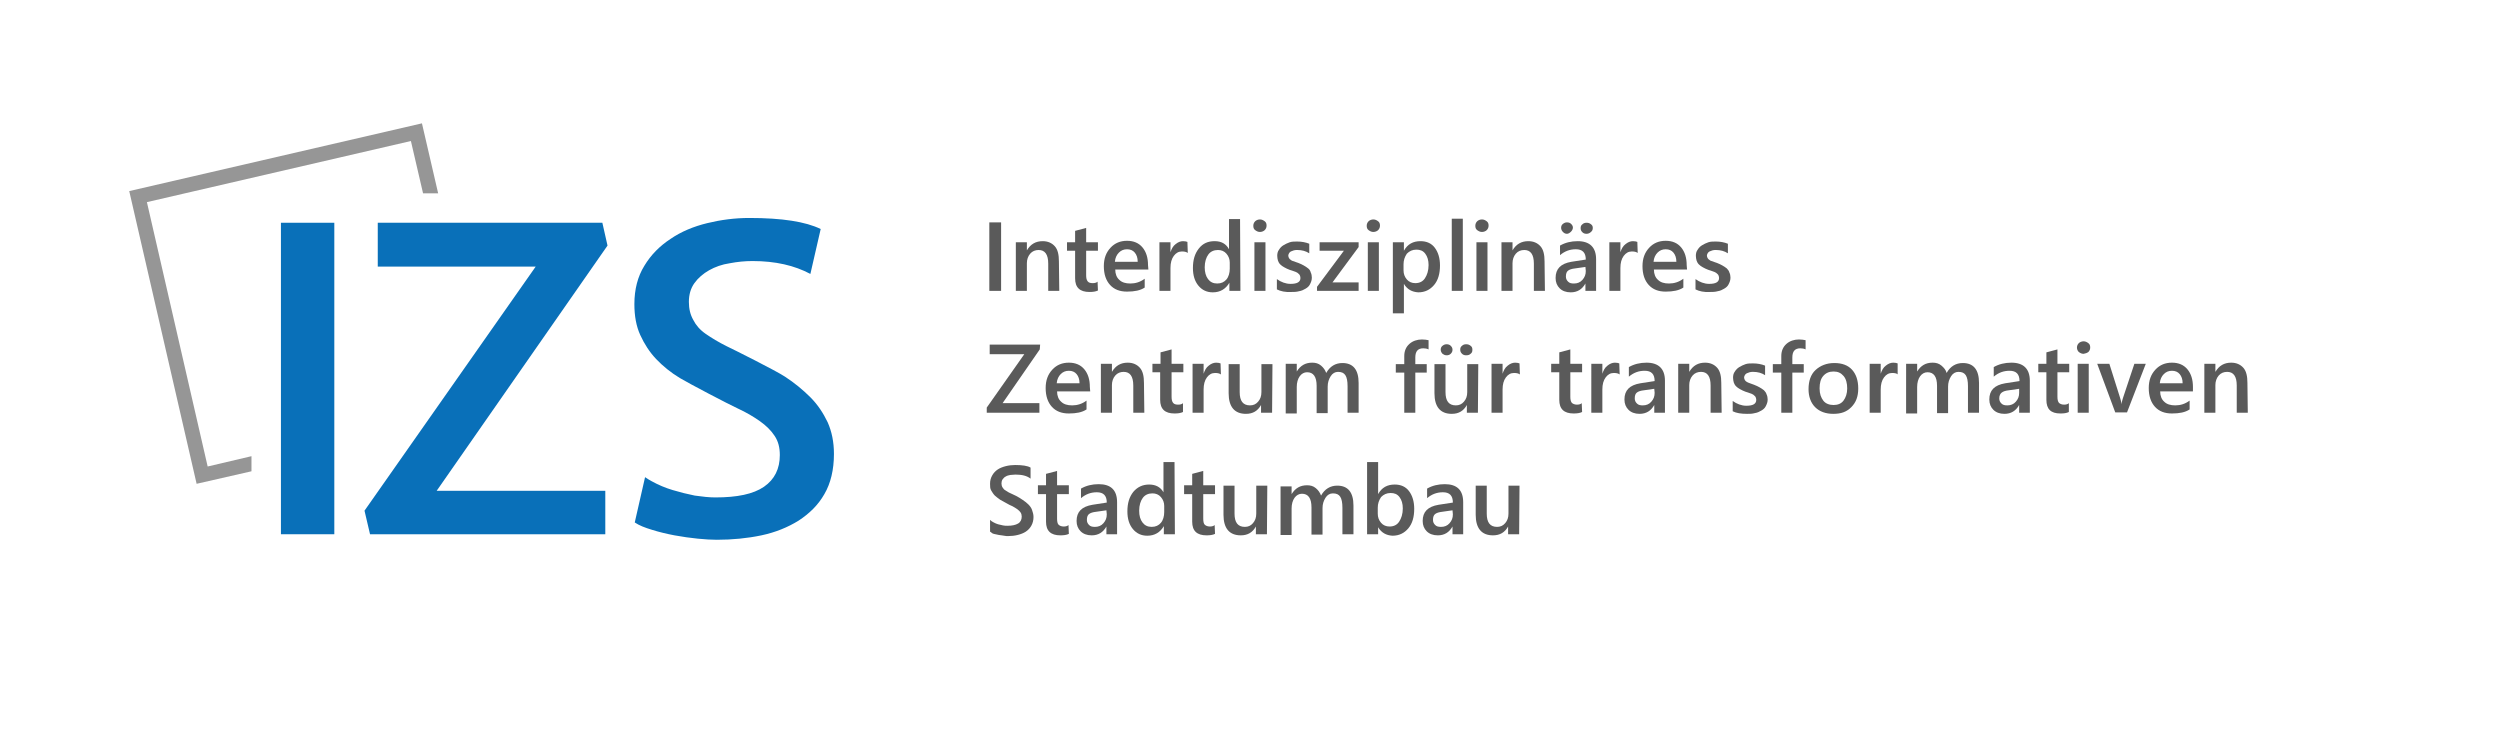 <?xml version="1.0" encoding="utf-8"?>
<!-- Generator: Adobe Illustrator 26.3.1, SVG Export Plug-In . SVG Version: 6.00 Build 0)  -->
<svg version="1.1" id="Ebene_2_00000034066824008127057100000008804535998892365998_"
	 xmlns="http://www.w3.org/2000/svg" xmlns:xlink="http://www.w3.org/1999/xlink" x="0px" y="0px" viewBox="0 0 679 200"
	 style="enable-background:new 0 0 679 200;" xml:space="preserve">
<style type="text/css">
	.st0{fill:#FFFFFF;}
	.st1{fill:#0970B9;}
	.st2{fill:#5A5A5A;}
	.st3{fill:#969696;}
</style>
<g id="Ebene_2-2">
	<g id="Hintergrund_weiß">
		<rect class="st0" width="679" height="200"/>
	</g>
	<g id="LOGO_IZS">
		<g>
			<path class="st1" d="M90.8,145.1H76.3v-29V60.5h14.5v27.6V145.1L90.8,145.1z"/>
			<polygon class="st1" points="165,66.7 163.6,60.5 102.6,60.5 102.6,72.4 145.5,72.4 99,138.7 99,138.7 100.5,145.1 164.4,145.1 
				164.4,133.3 118.6,133.3 165,66.7 			"/>
			<path class="st1" d="M224.8,114.7c-1.2-2.5-2.7-4.8-4.7-6.8s-4.3-3.9-6.9-5.6c-2.6-1.7-13.8-7.3-15.9-8.3c-2.2-1.1-4-2.2-5.6-3.3
				s-2.7-2.4-3.4-3.8c-0.8-1.4-1.2-3-1.2-4.9c0-2,0.5-3.7,1.5-5.1s2.4-2.6,4-3.5c1.6-0.9,3.5-1.6,5.6-1.9c2.1-0.4,4.1-0.6,6.2-0.6
				c6.2,0,11.4,1.2,15.7,3.5l2.8-12.2c-4.1-2-10.5-3-19.4-3c-3.9,0-7.7,0.5-11.4,1.4c-3.7,0.9-7.1,2.3-10,4.3
				c-2.9,1.9-5.3,4.3-7.1,7.3c-1.8,2.9-2.7,6.4-2.7,10.4c0,3.2,0.5,6,1.6,8.4s2.5,4.6,4.3,6.5c1.8,1.9,4,3.7,6.5,5.2
				s13.2,7.1,15.6,8.2s4.4,2.3,6.1,3.5s3.1,2.6,4,4c1,1.5,1.4,3.2,1.4,5.2c0,3.7-1.4,6.6-4.3,8.6s-7.3,2.9-13.2,2.9
				c-1.7,0-3.5-0.2-5.6-0.5c-2-0.4-4-0.9-6-1.5c-2-0.6-3.9-1.4-5.7-2.4c-0.6-0.3-1.2-0.7-1.8-1.1l-2.8,12.3v0c1.2,0.8,2.7,1.4,4.7,2
				c1.9,0.6,4,1.1,6.1,1.5c2.2,0.4,4.3,0.7,6.3,0.9s3.8,0.3,5.2,0.3c4.2,0,8.3-0.4,12.1-1.2c3.8-0.8,7.2-2.2,10.1-4
				c2.9-1.9,5.3-4.2,7-7.2c1.7-2.9,2.6-6.6,2.6-10.9C226.5,120,225.9,117.2,224.8,114.7L224.8,114.7L224.8,114.7z"/>
			<g>
				<path class="st2" d="M271.9,79h-3.2v-9.3v-9.3h3.2v6.2V79z"/>
				<path class="st2" d="M287.7,79h-3v-7.4c0-2.5-0.9-3.7-2.6-3.7c-0.9,0-1.7,0.3-2.3,1c-0.6,0.7-0.9,1.6-0.9,2.6V79h-3V65.8h3V68h0
					c1-1.7,2.4-2.5,4.3-2.5c1.4,0,2.5,0.5,3.3,1.4s1.1,2.3,1.1,4.1L287.7,79L287.7,79L287.7,79z"/>
				<path class="st2" d="M298.2,78.9c-0.6,0.3-1.4,0.4-2.3,0.4c-2.6,0-3.9-1.2-3.9-3.7v-7.5h-2.2v-2.3h2.2v-3.1l3-0.8v3.9h3.2v2.3
					H295v6.6c0,0.8,0.1,1.3,0.4,1.7s0.8,0.5,1.4,0.5c0.5,0,1-0.1,1.3-0.4L298.2,78.9L298.2,78.9L298.2,78.9z"/>
				<path class="st2" d="M311.9,73.2h-9c0,1.2,0.4,2.2,1.1,2.8c0.7,0.7,1.7,1,3,1c1.4,0,2.7-0.4,3.9-1.3v2.4
					c-1.2,0.8-2.8,1.1-4.8,1.1s-3.5-0.6-4.6-1.8c-1.1-1.2-1.7-2.9-1.7-5.1c0-2.1,0.6-3.7,1.8-5c1.2-1.3,2.7-1.9,4.5-1.9
					s3.2,0.6,4.2,1.8s1.5,2.8,1.5,4.8L311.9,73.2L311.9,73.2L311.9,73.2z M309,71.1c0-1.1-0.3-1.9-0.8-2.5s-1.2-0.9-2.1-0.9
					s-1.6,0.3-2.2,0.9s-1,1.4-1.1,2.5L309,71.1L309,71.1z"/>
				<path class="st2" d="M322.6,68.7c-0.4-0.3-0.9-0.4-1.6-0.4c-0.9,0-1.6,0.4-2.2,1.2s-0.9,1.9-0.9,3.3V79h-3V65.8h3v2.7h0
					c0.3-0.9,0.7-1.7,1.4-2.2c0.6-0.5,1.3-0.8,2-0.8c0.5,0,1,0.1,1.2,0.2L322.6,68.7L322.6,68.7L322.6,68.7z"/>
				<path class="st2" d="M336.9,79h-3v-2.2h0c-1,1.7-2.5,2.6-4.5,2.6c-1.6,0-2.9-0.6-3.9-1.8s-1.5-2.8-1.5-4.8
					c0-2.2,0.5-3.9,1.6-5.3s2.5-2,4.3-2s3.1,0.7,3.9,2.2h0v-8.2h3L336.9,79L336.9,79L336.9,79z M334,73v-1.7c0-0.9-0.3-1.7-0.9-2.4
					c-0.6-0.7-1.4-1-2.3-1c-1.1,0-2,0.4-2.6,1.2s-1,2-1,3.5c0,1.3,0.3,2.4,0.9,3.2s1.4,1.2,2.5,1.2s1.9-0.4,2.5-1.1S334,74.1,334,73
					L334,73z"/>
				<path class="st2" d="M342.2,63c-0.5,0-0.9-0.2-1.3-0.5s-0.5-0.7-0.5-1.2s0.2-0.9,0.5-1.2s0.8-0.5,1.3-0.5s0.9,0.2,1.3,0.5
					s0.5,0.7,0.5,1.2s-0.2,0.9-0.5,1.2S342.7,63,342.2,63L342.2,63z M343.7,79h-3v-6.5v-6.7h3v4V79z"/>
				<path class="st2" d="M346.8,78.6v-2.8c1.1,0.8,2.4,1.3,3.7,1.3c1.8,0,2.7-0.5,2.7-1.6c0-0.3-0.1-0.6-0.2-0.8s-0.4-0.4-0.6-0.6
					c-0.3-0.2-0.6-0.3-0.9-0.4s-0.8-0.3-1.2-0.4c-0.5-0.2-1-0.4-1.5-0.7c-0.4-0.2-0.8-0.5-1.1-0.8s-0.5-0.7-0.6-1
					c-0.1-0.4-0.2-0.8-0.2-1.3c0-0.6,0.1-1.2,0.5-1.7c0.3-0.5,0.7-0.9,1.2-1.2c0.5-0.3,1.1-0.6,1.7-0.8c0.6-0.2,1.3-0.2,2-0.2
					c1.2,0,2.3,0.2,3.3,0.6v2.6c-0.9-0.6-2-0.9-3.2-0.9c-0.4,0-0.7,0-1,0.1c-0.3,0.1-0.6,0.2-0.8,0.3c-0.2,0.1-0.4,0.3-0.5,0.5
					s-0.2,0.4-0.2,0.6c0,0.3,0.1,0.5,0.2,0.7s0.3,0.4,0.5,0.5c0.2,0.2,0.5,0.3,0.9,0.4c0.3,0.1,0.7,0.3,1.1,0.4
					c0.6,0.2,1.1,0.5,1.5,0.7s0.8,0.5,1.2,0.8s0.6,0.7,0.7,1.1c0.2,0.4,0.3,0.9,0.3,1.4c0,0.7-0.2,1.2-0.5,1.8s-0.7,0.9-1.2,1.2
					c-0.5,0.3-1.1,0.6-1.8,0.7c-0.7,0.2-1.4,0.2-2.1,0.2C349.1,79.4,347.8,79.1,346.8,78.6L346.8,78.6L346.8,78.6z"/>
				<path class="st2" d="M369,67.1l-7.1,9.6h7.1V79h-11.3v-1.1l7.3-9.8h-6.6v-2.3H369L369,67.1L369,67.1L369,67.1z"/>
				<path class="st2" d="M373,63c-0.5,0-0.9-0.2-1.3-0.5s-0.5-0.7-0.5-1.2s0.2-0.9,0.5-1.2s0.8-0.5,1.3-0.5s0.9,0.2,1.3,0.5
					s0.5,0.7,0.5,1.2s-0.2,0.9-0.5,1.2S373.5,63,373,63L373,63z M374.5,79h-3v-6.5v-6.7h3v4.7V79z"/>
				<path class="st2" d="M381.3,77.1L381.3,77.1l0,8h-3V65.8h3v2.3h0c1-1.8,2.5-2.6,4.5-2.6c1.7,0,3,0.6,3.9,1.8s1.4,2.8,1.4,4.8
					c0,2.2-0.5,4-1.6,5.3c-1.1,1.3-2.5,2-4.3,2C383.5,79.3,382.2,78.6,381.3,77.1L381.3,77.1L381.3,77.1z M381.2,71.8v1.6
					c0,1,0.3,1.8,0.9,2.5s1.4,1,2.3,1c1.1,0,2-0.4,2.6-1.3c0.6-0.9,1-2.1,1-3.6c0-1.3-0.3-2.3-0.9-3.1s-1.4-1.1-2.4-1.1
					c-1.1,0-1.9,0.4-2.6,1.1C381.5,69.8,381.2,70.7,381.2,71.8L381.2,71.8z"/>
				<path class="st2" d="M397.3,79h-3v-8.5V59.4h3v7.7V79z"/>
				<path class="st2" d="M402.5,63c-0.5,0-0.9-0.2-1.3-0.5s-0.5-0.7-0.5-1.2s0.2-0.9,0.5-1.2s0.8-0.5,1.3-0.5s0.9,0.2,1.3,0.5
					c0.4,0.3,0.5,0.7,0.5,1.2s-0.2,0.9-0.5,1.2C403.5,62.8,403,63,402.5,63L402.5,63z M404,79h-3v-6.5v-6.7h3v5.3V79z"/>
				<path class="st2" d="M419.6,79h-3v-7.4c0-2.5-0.9-3.7-2.6-3.7c-0.9,0-1.7,0.3-2.3,1c-0.6,0.7-0.9,1.6-0.9,2.6V79h-3V65.8h3V68h0
					c1-1.7,2.4-2.5,4.3-2.5c1.4,0,2.5,0.5,3.3,1.4c0.8,0.9,1.1,2.3,1.1,4.1L419.6,79L419.6,79L419.6,79z"/>
				<path class="st2" d="M433.5,79h-2.9V77h0c-0.9,1.6-2.2,2.4-4,2.4c-1.3,0-2.3-0.4-3-1.1s-1.1-1.6-1.1-2.8c0-2.5,1.4-3.9,4.3-4.4
					l3.9-0.6c0-1.9-0.9-2.8-2.7-2.8c-1.6,0-3,0.5-4.3,1.6v-2.6c1.4-0.8,3-1.2,4.8-1.2c3.3,0,5,1.7,5,4.9L433.5,79L433.5,79L433.5,79
					z M425.6,63.5c-0.5,0-0.8-0.2-1.1-0.5c-0.3-0.3-0.5-0.7-0.5-1.1s0.1-0.8,0.5-1.1s0.7-0.4,1.1-0.4s0.8,0.1,1.1,0.4s0.5,0.6,0.5,1
					s-0.2,0.8-0.5,1.1S426,63.5,425.6,63.5L425.6,63.5z M430.6,72.5l-2.8,0.4c-0.9,0.1-1.5,0.3-1.9,0.6c-0.4,0.3-0.6,0.8-0.6,1.6
					c0,0.6,0.2,1,0.6,1.4s0.9,0.5,1.6,0.5c0.9,0,1.7-0.3,2.3-1s0.9-1.4,0.9-2.4L430.6,72.5L430.6,72.5L430.6,72.5z M430.9,63.5
					c-0.4,0-0.8-0.1-1.1-0.4s-0.5-0.6-0.5-1.1s0.1-0.8,0.5-1.1c0.3-0.3,0.7-0.4,1.1-0.4c0.5,0,0.8,0.1,1.2,0.4s0.5,0.6,0.5,1
					s-0.1,0.8-0.5,1.1C431.8,63.3,431.4,63.5,430.9,63.5L430.9,63.5L430.9,63.5z"/>
				<path class="st2" d="M444.8,68.7c-0.4-0.3-0.9-0.4-1.6-0.4c-0.9,0-1.6,0.4-2.2,1.2s-0.9,1.9-0.9,3.3V79h-3V65.8h3v2.7h0
					c0.3-0.9,0.7-1.7,1.4-2.2c0.6-0.5,1.3-0.8,2-0.8c0.5,0,1,0.1,1.2,0.2L444.8,68.7L444.8,68.7L444.8,68.7z"/>
				<path class="st2" d="M458.2,73.2h-9c0,1.2,0.4,2.2,1.1,2.8c0.7,0.7,1.7,1,3,1c1.4,0,2.7-0.4,3.9-1.3v2.4
					c-1.2,0.8-2.8,1.1-4.8,1.1s-3.5-0.6-4.6-1.8c-1.1-1.2-1.7-2.9-1.7-5.1c0-2.1,0.6-3.7,1.8-5c1.2-1.3,2.7-1.9,4.5-1.9
					s3.2,0.6,4.2,1.8s1.5,2.8,1.5,4.8L458.2,73.2L458.2,73.2L458.2,73.2z M455.3,71.1c0-1.1-0.3-1.9-0.8-2.5s-1.2-0.9-2.1-0.9
					s-1.6,0.3-2.2,0.9s-1,1.4-1.1,2.5L455.3,71.1L455.3,71.1z"/>
				<path class="st2" d="M460.5,78.6v-2.8c1.1,0.8,2.4,1.3,3.7,1.3c1.8,0,2.7-0.5,2.7-1.6c0-0.3-0.1-0.6-0.2-0.8s-0.4-0.4-0.6-0.6
					c-0.3-0.2-0.6-0.3-0.9-0.4s-0.8-0.3-1.2-0.4c-0.5-0.2-1-0.4-1.5-0.7c-0.4-0.2-0.8-0.5-1.1-0.8s-0.5-0.7-0.6-1
					c-0.1-0.4-0.2-0.8-0.2-1.3c0-0.6,0.1-1.2,0.5-1.7c0.3-0.5,0.7-0.9,1.2-1.2c0.5-0.3,1.1-0.6,1.7-0.8c0.6-0.2,1.3-0.2,2-0.2
					c1.2,0,2.3,0.2,3.3,0.6v2.6c-0.9-0.6-2-0.9-3.2-0.9c-0.4,0-0.7,0-1,0.1s-0.6,0.2-0.8,0.3c-0.2,0.1-0.4,0.3-0.5,0.5
					s-0.2,0.4-0.2,0.6c0,0.3,0.1,0.5,0.2,0.7s0.3,0.4,0.5,0.5c0.2,0.2,0.5,0.3,0.9,0.4c0.3,0.1,0.7,0.3,1.1,0.4
					c0.6,0.2,1.1,0.5,1.5,0.7s0.8,0.5,1.2,0.8c0.3,0.3,0.6,0.7,0.7,1.1c0.2,0.4,0.3,0.9,0.3,1.4c0,0.7-0.2,1.2-0.5,1.8
					s-0.7,0.9-1.2,1.2s-1.1,0.6-1.8,0.7c-0.7,0.2-1.4,0.2-2.1,0.2C462.8,79.4,461.5,79.1,460.5,78.6L460.5,78.6L460.5,78.6z"/>
				<path class="st2" d="M282.4,94.9l-10.1,14.6h10v2.6H268v-1.4l10.2-14.5h-9.4v-2.6h13.7L282.4,94.9L282.4,94.9L282.4,94.9z"/>
				<path class="st2" d="M296.1,106.3h-9c0,1.2,0.4,2.2,1.1,2.8c0.7,0.7,1.7,1,3,1c1.4,0,2.7-0.4,3.9-1.3v2.4
					c-1.2,0.8-2.8,1.1-4.8,1.1s-3.5-0.6-4.6-1.8c-1.1-1.2-1.7-2.9-1.7-5.1c0-2.1,0.6-3.7,1.8-5c1.2-1.3,2.7-1.9,4.5-1.9
					s3.2,0.6,4.2,1.8s1.5,2.8,1.5,4.8L296.1,106.3L296.1,106.3L296.1,106.3z M293.2,104.1c0-1.1-0.3-1.9-0.8-2.5s-1.2-0.9-2.1-0.9
					s-1.6,0.3-2.2,0.9s-1,1.4-1.1,2.5L293.2,104.1L293.2,104.1z"/>
				<path class="st2" d="M310.8,112.1h-3v-7.4c0-2.5-0.9-3.7-2.6-3.7c-0.9,0-1.7,0.3-2.3,1c-0.6,0.7-0.9,1.6-0.9,2.6v7.5h-3V98.8h3
					v2.2h0c1-1.7,2.4-2.5,4.3-2.5c1.4,0,2.5,0.5,3.3,1.4s1.1,2.3,1.1,4.1L310.8,112.1L310.8,112.1L310.8,112.1z"/>
				<path class="st2" d="M321.3,111.9c-0.6,0.3-1.4,0.4-2.3,0.4c-2.6,0-3.9-1.2-3.9-3.7v-7.5H313v-2.3h2.2v-3.1l3-0.8v3.9h3.2v2.3
					h-3.2v6.6c0,0.8,0.1,1.3,0.4,1.7s0.8,0.5,1.4,0.5c0.5,0,1-0.1,1.3-0.4L321.3,111.9L321.3,111.9L321.3,111.9z"/>
				<path class="st2" d="M331.6,101.7c-0.4-0.3-0.9-0.4-1.6-0.4c-0.9,0-1.6,0.4-2.2,1.2s-0.9,1.9-0.9,3.3v6.3h-3V98.8h3v2.7h0
					c0.3-0.9,0.7-1.7,1.4-2.2c0.6-0.5,1.3-0.8,2-0.8c0.5,0,1,0.1,1.2,0.2L331.6,101.7L331.6,101.7L331.6,101.7z"/>
				<path class="st2" d="M345.5,112.1h-3V110h0c-0.9,1.6-2.2,2.4-4.1,2.4c-3.1,0-4.7-1.9-4.7-5.6v-7.9h3v7.6c0,2.4,0.9,3.6,2.8,3.6
					c0.9,0,1.6-0.3,2.2-1c0.6-0.7,0.9-1.5,0.9-2.6v-7.6h3L345.5,112.1L345.5,112.1L345.5,112.1z"/>
				<path class="st2" d="M369,112.1h-3v-7.2c0-1.4-0.2-2.4-0.6-3c-0.4-0.6-1-0.9-2-0.9c-0.8,0-1.5,0.4-2,1.2
					c-0.5,0.8-0.8,1.7-0.8,2.8v7.2h-3v-7.4c0-2.5-0.9-3.7-2.6-3.7c-0.8,0-1.5,0.4-2,1.1s-0.8,1.7-0.8,2.9v7.2h-3V98.8h3v2.1h0
					c1-1.6,2.3-2.4,4.2-2.4c0.9,0,1.7,0.2,2.4,0.8s1.1,1.2,1.4,2c1-1.8,2.5-2.7,4.4-2.7c2.9,0,4.4,1.8,4.4,5.4V112.1L369,112.1
					L369,112.1z"/>
				<path class="st2" d="M388,94.9c-0.4-0.2-0.9-0.3-1.4-0.3c-1.5,0-2.2,0.8-2.2,2.5v1.8h3.1v2.3h-3.1v10.9h-3v-10.9h-2.3v-2.3h2.3
					v-2.2c0-1.4,0.5-2.5,1.4-3.3s2.1-1.2,3.4-1.2c0.7,0,1.3,0.1,1.8,0.2L388,94.9L388,94.9L388,94.9z"/>
				<path class="st2" d="M401.4,112.1h-3V110h0c-0.9,1.6-2.2,2.4-4.1,2.4c-3.1,0-4.7-1.9-4.7-5.6v-7.9h3v7.6c0,2.4,0.9,3.6,2.8,3.6
					c0.9,0,1.6-0.3,2.2-1c0.6-0.7,0.9-1.5,0.9-2.6v-7.6h3L401.4,112.1L401.4,112.1L401.4,112.1z M392.9,96.5c-0.5,0-0.8-0.2-1.1-0.4
					c-0.3-0.3-0.5-0.7-0.5-1.1s0.1-0.8,0.5-1.1s0.7-0.4,1.1-0.4s0.8,0.1,1.1,0.4s0.5,0.6,0.5,1.1s-0.2,0.8-0.5,1.1
					S393.3,96.5,392.9,96.5L392.9,96.5z M398.2,96.5c-0.4,0-0.8-0.1-1.1-0.4s-0.5-0.6-0.5-1.1s0.1-0.8,0.5-1.1
					c0.3-0.3,0.7-0.4,1.1-0.4c0.5,0,0.8,0.1,1.2,0.4s0.5,0.6,0.5,1.1s-0.1,0.8-0.5,1.1C399.1,96.4,398.7,96.5,398.2,96.5L398.2,96.5
					L398.2,96.5z"/>
				<path class="st2" d="M412.8,101.7c-0.4-0.3-0.9-0.4-1.6-0.4c-0.9,0-1.6,0.4-2.2,1.2s-0.9,1.9-0.9,3.3v6.3h-3V98.8h3v2.7h0
					c0.3-0.9,0.7-1.7,1.4-2.2c0.6-0.5,1.3-0.8,2-0.8c0.5,0,1,0.1,1.2,0.2L412.8,101.7L412.8,101.7L412.8,101.7z"/>
				<path class="st2" d="M429.7,111.9c-0.6,0.3-1.4,0.4-2.3,0.4c-2.6,0-3.9-1.2-3.9-3.7v-7.5h-2.2v-2.3h2.2v-3.1l3-0.8v3.9h3.2v2.3
					h-3.2v6.6c0,0.8,0.1,1.3,0.4,1.7c0.3,0.3,0.8,0.5,1.4,0.5c0.5,0,1-0.1,1.3-0.4L429.7,111.9L429.7,111.9L429.7,111.9z"/>
				<path class="st2" d="M439.9,101.7c-0.4-0.3-0.9-0.4-1.6-0.4c-0.9,0-1.6,0.4-2.2,1.2s-0.9,1.9-0.9,3.3v6.3h-3V98.8h3v2.7h0
					c0.3-0.9,0.7-1.7,1.4-2.2c0.6-0.5,1.3-0.8,2-0.8c0.5,0,1,0.1,1.2,0.2L439.9,101.7L439.9,101.7L439.9,101.7z"/>
				<path class="st2" d="M452.2,112.1h-2.9V110h0c-0.9,1.6-2.2,2.4-4,2.4c-1.3,0-2.3-0.4-3-1.1s-1.1-1.6-1.1-2.8
					c0-2.5,1.4-3.9,4.3-4.4l3.9-0.6c0-1.9-0.9-2.8-2.7-2.8c-1.6,0-3,0.5-4.3,1.6v-2.6c1.4-0.8,3-1.2,4.8-1.2c3.3,0,5,1.7,5,4.9
					L452.2,112.1L452.2,112.1L452.2,112.1z M449.3,105.6l-2.8,0.4c-0.9,0.1-1.5,0.3-1.9,0.6c-0.4,0.3-0.6,0.8-0.6,1.6
					c0,0.6,0.2,1,0.6,1.4s0.9,0.5,1.6,0.5c0.9,0,1.7-0.3,2.3-1s0.9-1.4,0.9-2.4L449.3,105.6L449.3,105.6L449.3,105.6z"/>
				<path class="st2" d="M467.6,112.1h-3v-7.4c0-2.5-0.9-3.7-2.6-3.7c-0.9,0-1.7,0.3-2.3,1c-0.6,0.7-0.9,1.6-0.9,2.6v7.5h-3V98.8h3
					v2.2h0c1-1.7,2.4-2.5,4.3-2.5c1.4,0,2.5,0.5,3.3,1.4c0.8,0.9,1.1,2.3,1.1,4.1L467.6,112.1L467.6,112.1L467.6,112.1z"/>
				<path class="st2" d="M470.6,111.7v-2.8c1.1,0.8,2.4,1.3,3.7,1.3c1.8,0,2.7-0.5,2.7-1.6c0-0.3-0.1-0.6-0.2-0.8s-0.4-0.4-0.6-0.6
					c-0.3-0.2-0.6-0.3-0.9-0.4s-0.8-0.3-1.2-0.4c-0.5-0.2-1-0.4-1.5-0.7c-0.4-0.2-0.8-0.5-1.1-0.8s-0.5-0.7-0.6-1
					c-0.1-0.4-0.2-0.8-0.2-1.3c0-0.6,0.1-1.2,0.5-1.7c0.3-0.5,0.7-0.9,1.2-1.2c0.5-0.3,1.1-0.6,1.7-0.8c0.6-0.2,1.3-0.2,2-0.2
					c1.2,0,2.3,0.2,3.3,0.6v2.6c-0.9-0.6-2-0.9-3.2-0.9c-0.4,0-0.7,0-1,0.1c-0.3,0.1-0.6,0.2-0.8,0.3c-0.2,0.1-0.4,0.3-0.5,0.5
					s-0.2,0.4-0.2,0.6c0,0.3,0.1,0.5,0.2,0.7c0.1,0.2,0.3,0.4,0.5,0.5s0.5,0.3,0.9,0.4s0.7,0.3,1.1,0.4c0.6,0.2,1.1,0.5,1.5,0.7
					s0.8,0.5,1.2,0.8c0.3,0.3,0.6,0.7,0.7,1.1c0.2,0.4,0.3,0.9,0.3,1.4c0,0.7-0.2,1.2-0.5,1.8s-0.7,0.9-1.2,1.2s-1.1,0.6-1.8,0.7
					c-0.7,0.2-1.4,0.2-2.1,0.2C472.9,112.4,471.6,112.2,470.6,111.7L470.6,111.7L470.6,111.7z"/>
				<path class="st2" d="M490.4,94.9c-0.4-0.2-0.9-0.3-1.4-0.3c-1.5,0-2.2,0.8-2.2,2.5v1.8h3.1v2.3h-3.1v10.9h-3v-10.9h-2.3v-2.3
					h2.3v-2.2c0-1.4,0.5-2.5,1.4-3.3s2.1-1.2,3.4-1.2c0.7,0,1.3,0.1,1.8,0.2L490.4,94.9L490.4,94.9L490.4,94.9z"/>
				<path class="st2" d="M497.9,112.4c-2,0-3.7-0.6-4.9-1.8c-1.2-1.2-1.8-2.9-1.8-4.9c0-2.2,0.6-4,1.9-5.2s3-1.9,5.1-1.9
					s3.7,0.6,4.8,1.8s1.7,2.9,1.7,5.1s-0.6,3.8-1.9,5.1S500,112.4,497.9,112.4L497.9,112.4L497.9,112.4z M498,100.9
					c-1.2,0-2.1,0.4-2.8,1.2c-0.7,0.8-1,1.9-1,3.4s0.4,2.5,1,3.3s1.6,1.2,2.8,1.2s2.1-0.4,2.7-1.2c0.6-0.8,1-1.9,1-3.3
					s-0.3-2.6-1-3.4S499.2,100.9,498,100.9L498,100.9L498,100.9z"/>
				<path class="st2" d="M515.5,101.7c-0.4-0.3-0.9-0.4-1.6-0.4c-0.9,0-1.6,0.4-2.2,1.2s-0.9,1.9-0.9,3.3v6.3h-3V98.8h3v2.7h0
					c0.3-0.9,0.7-1.7,1.4-2.2c0.6-0.5,1.3-0.8,2-0.8c0.5,0,1,0.1,1.2,0.2V101.7L515.5,101.7L515.5,101.7z"/>
				<path class="st2" d="M537.5,112.1h-3v-7.2c0-1.4-0.2-2.4-0.6-3s-1-0.9-2-0.9c-0.8,0-1.5,0.4-2,1.2c-0.5,0.8-0.8,1.7-0.8,2.8v7.2
					h-3v-7.4c0-2.5-0.9-3.7-2.6-3.7c-0.8,0-1.5,0.4-2,1.1s-0.8,1.7-0.8,2.9v7.2h-3V98.8h3v2.1h0c1-1.6,2.3-2.4,4.2-2.4
					c0.9,0,1.7,0.2,2.4,0.8s1.2,1.2,1.4,2c1-1.8,2.5-2.7,4.4-2.7c2.9,0,4.4,1.8,4.4,5.4V112.1L537.5,112.1L537.5,112.1z"/>
				<path class="st2" d="M551.3,112.1h-2.9V110h0c-0.9,1.6-2.2,2.4-4,2.4c-1.3,0-2.3-0.4-3-1.1s-1.1-1.6-1.1-2.8
					c0-2.5,1.4-3.9,4.3-4.4l3.9-0.6c0-1.9-0.9-2.8-2.7-2.8c-1.6,0-3,0.5-4.3,1.6v-2.6c1.4-0.8,3-1.2,4.8-1.2c3.3,0,5,1.7,5,4.9
					L551.3,112.1L551.3,112.1L551.3,112.1z M548.4,105.6l-2.8,0.4c-0.9,0.1-1.5,0.3-1.9,0.6c-0.4,0.3-0.7,0.8-0.7,1.6
					c0,0.6,0.2,1,0.6,1.4c0.4,0.4,0.9,0.5,1.6,0.5c0.9,0,1.7-0.3,2.3-1s0.9-1.4,0.9-2.4L548.4,105.6L548.4,105.6L548.4,105.6z"/>
				<path class="st2" d="M561.9,111.9c-0.6,0.3-1.3,0.4-2.3,0.4c-2.6,0-3.8-1.2-3.8-3.7v-7.5h-2.2v-2.3h2.2v-3.1l3-0.8v3.9h3.2v2.3
					h-3.2v6.6c0,0.8,0.1,1.3,0.4,1.7c0.3,0.3,0.8,0.5,1.4,0.5c0.5,0,1-0.1,1.3-0.4L561.9,111.9L561.9,111.9L561.9,111.9z"/>
				<path class="st2" d="M565.9,96.1c-0.5,0-0.9-0.2-1.3-0.5c-0.3-0.3-0.5-0.7-0.5-1.2s0.2-0.9,0.5-1.2s0.8-0.5,1.3-0.5
					s0.9,0.2,1.3,0.5c0.4,0.3,0.5,0.7,0.5,1.2s-0.2,0.9-0.5,1.2C566.8,95.9,566.4,96,565.9,96.1L565.9,96.1z M567.3,112.1h-3v-6.8
					v-6.5h3v4.3V112.1z"/>
				<path class="st2" d="M582.8,98.8l-5.1,13.2h-3.2l-4.9-13.2h3.3l2.9,9.2c0.2,0.7,0.4,1.3,0.4,1.8h0c0.1-0.6,0.2-1.2,0.4-1.7
					l3.1-9.3C579.7,98.8,582.8,98.8,582.8,98.8z"/>
				<path class="st2" d="M595.7,106.3h-9c0,1.2,0.4,2.2,1.1,2.8c0.7,0.7,1.7,1,3,1c1.4,0,2.7-0.4,3.9-1.3v2.4
					c-1.2,0.8-2.8,1.1-4.8,1.1s-3.5-0.6-4.6-1.8c-1.1-1.2-1.7-2.9-1.7-5.1c0-2.1,0.6-3.7,1.8-5c1.2-1.3,2.7-1.9,4.5-1.9
					s3.2,0.6,4.2,1.8s1.5,2.8,1.5,4.8V106.3L595.7,106.3L595.7,106.3z M592.8,104.1c0-1.1-0.3-1.9-0.8-2.5s-1.2-0.9-2.1-0.9
					s-1.6,0.3-2.2,0.9s-1,1.4-1.1,2.5L592.8,104.1L592.8,104.1z"/>
				<path class="st2" d="M610.5,112.1h-3v-7.4c0-2.5-0.9-3.7-2.6-3.7c-0.9,0-1.7,0.3-2.3,1c-0.6,0.7-0.9,1.6-0.9,2.6v7.5h-3V98.8h3
					v2.2h0c1-1.7,2.4-2.5,4.3-2.5c1.4,0,2.5,0.5,3.3,1.4c0.8,0.9,1.1,2.3,1.1,4.1L610.5,112.1L610.5,112.1L610.5,112.1z"/>
				<path class="st2" d="M268.9,144.4v-3.2c0.3,0.3,0.6,0.5,1,0.7s0.8,0.4,1.2,0.5s0.9,0.2,1.3,0.3s0.9,0.1,1.2,0.1
					c1.3,0,2.2-0.2,2.9-0.6s1-1.1,1-1.9c0-0.4-0.1-0.8-0.3-1.1s-0.5-0.6-0.9-0.9c-0.4-0.3-0.8-0.5-1.3-0.8c-0.5-0.2-1.1-0.5-1.6-0.8
					c-0.6-0.3-1.2-0.7-1.8-1c-0.5-0.4-1-0.7-1.4-1.1c-0.4-0.4-0.7-0.9-1-1.4s-0.3-1.1-0.3-1.8c0-0.9,0.2-1.6,0.6-2.3
					s0.9-1.2,1.5-1.6c0.6-0.4,1.4-0.7,2.2-0.9s1.7-0.3,2.5-0.3c1.9,0,3.4,0.2,4.2,0.7v3c-1-0.8-2.4-1.1-4.1-1.1
					c-0.5,0-0.9,0.1-1.4,0.1c-0.5,0.1-0.9,0.2-1.2,0.4c-0.4,0.2-0.6,0.4-0.9,0.8c-0.2,0.3-0.3,0.7-0.3,1.1c0,0.4,0.1,0.8,0.3,1.1
					s0.4,0.6,0.8,0.8s0.7,0.5,1.2,0.7c0.5,0.2,1,0.5,1.7,0.8c0.6,0.3,1.2,0.7,1.8,1.1c0.6,0.4,1.1,0.8,1.5,1.2s0.8,0.9,1,1.5
					s0.4,1.2,0.4,1.9c0,0.9-0.2,1.7-0.6,2.4s-0.9,1.2-1.5,1.6c-0.6,0.4-1.4,0.7-2.2,0.9c-0.8,0.2-1.7,0.3-2.6,0.3
					c-0.3,0-0.7,0-1.1-0.1s-0.9-0.1-1.4-0.2s-0.9-0.2-1.4-0.3S269.2,144.5,268.9,144.4L268.9,144.4L268.9,144.4z"/>
				<path class="st2" d="M290.3,145c-0.6,0.3-1.4,0.4-2.3,0.4c-2.6,0-3.9-1.2-3.9-3.7v-7.5h-2.2v-2.4h2.2v-3.1l3-0.8v3.9h3.2v2.4
					h-3.2v6.6c0,0.8,0.1,1.4,0.4,1.7s0.8,0.5,1.4,0.5c0.5,0,1-0.1,1.3-0.4L290.3,145L290.3,145L290.3,145z"/>
				<path class="st2" d="M303.4,145.1h-2.9V143h0c-0.9,1.6-2.2,2.4-4,2.4c-1.3,0-2.3-0.4-3-1.1s-1.1-1.6-1.1-2.8
					c0-2.5,1.4-3.9,4.3-4.4l3.9-0.6c0-1.9-0.9-2.8-2.7-2.8c-1.6,0-3,0.5-4.3,1.6v-2.6c1.4-0.8,3-1.2,4.8-1.2c3.3,0,5,1.6,5,4.9
					L303.4,145.1L303.4,145.1L303.4,145.1z M300.5,138.6l-2.8,0.4c-0.9,0.1-1.5,0.3-1.9,0.6c-0.4,0.3-0.6,0.8-0.6,1.6
					c0,0.6,0.2,1,0.6,1.4s0.9,0.5,1.6,0.5c0.9,0,1.7-0.3,2.3-1s0.9-1.4,0.9-2.4L300.5,138.6L300.5,138.6L300.5,138.6z"/>
				<path class="st2" d="M319.1,145.1h-3v-2.2h0c-1,1.7-2.5,2.6-4.5,2.6c-1.6,0-2.9-0.6-3.9-1.8s-1.5-2.8-1.5-4.8
					c0-2.2,0.5-3.9,1.6-5.3c1.1-1.3,2.5-2,4.3-2s3.1,0.7,3.9,2.1h0v-8.2h3L319.1,145.1L319.1,145.1L319.1,145.1z M316.2,139.1v-1.7
					c0-0.9-0.3-1.7-0.9-2.4c-0.6-0.7-1.4-1-2.3-1c-1.1,0-2,0.4-2.6,1.2s-1,2-1,3.5c0,1.4,0.3,2.4,0.9,3.2c0.6,0.8,1.4,1.2,2.5,1.2
					s1.9-0.4,2.5-1.1S316.2,140.2,316.2,139.1L316.2,139.1L316.2,139.1z"/>
				<path class="st2" d="M330,145c-0.6,0.3-1.4,0.4-2.3,0.4c-2.6,0-3.9-1.2-3.9-3.7v-7.5h-2.2v-2.4h2.2v-3.1l3-0.8v3.9h3.2v2.4h-3.2
					v6.6c0,0.8,0.1,1.4,0.4,1.7c0.3,0.3,0.8,0.5,1.4,0.5c0.5,0,1-0.1,1.3-0.4L330,145L330,145L330,145z"/>
				<path class="st2" d="M344.1,145.1h-3V143h0c-0.9,1.6-2.2,2.4-4.1,2.4c-3.1,0-4.7-1.9-4.7-5.6v-7.9h3v7.6c0,2.4,0.9,3.6,2.8,3.6
					c0.9,0,1.6-0.3,2.2-1c0.6-0.7,0.9-1.5,0.9-2.6v-7.6h3L344.1,145.1L344.1,145.1z"/>
				<path class="st2" d="M367.6,145.1h-3v-7.2c0-1.4-0.2-2.4-0.6-3c-0.4-0.6-1-0.9-2-0.9c-0.8,0-1.5,0.4-2,1.2
					c-0.5,0.8-0.8,1.7-0.8,2.8v7.2h-3v-7.4c0-2.5-0.9-3.7-2.6-3.7c-0.8,0-1.5,0.4-2,1.1s-0.8,1.7-0.8,2.9v7.2h-3v-13.2h3v2.1h0
					c1-1.6,2.3-2.4,4.2-2.4c0.9,0,1.7,0.2,2.4,0.8s1.1,1.2,1.4,2c1-1.8,2.5-2.7,4.4-2.7c2.9,0,4.4,1.8,4.4,5.4V145.1L367.6,145.1
					L367.6,145.1z"/>
				<path class="st2" d="M374.3,143.2L374.3,143.2l0,1.9h-3v-19.6h3v8.7h0c1-1.8,2.5-2.6,4.5-2.6c1.7,0,3,0.6,3.9,1.8
					s1.4,2.8,1.4,4.8c0,2.2-0.5,4-1.6,5.3s-2.5,2-4.3,2C376.5,145.4,375.2,144.7,374.3,143.2L374.3,143.2L374.3,143.2z M374.2,137.9
					v1.6c0,1,0.3,1.8,0.9,2.5s1.4,1,2.3,1c1.1,0,2-0.4,2.6-1.3c0.6-0.9,1-2.1,1-3.6c0-1.3-0.3-2.3-0.9-3.1s-1.4-1.1-2.4-1.1
					c-1.1,0-1.9,0.4-2.6,1.1C374.5,135.9,374.2,136.8,374.2,137.9L374.2,137.9L374.2,137.9z"/>
				<path class="st2" d="M397.4,145.1h-2.9V143h0c-0.9,1.6-2.2,2.4-4,2.4c-1.3,0-2.3-0.4-3-1.1c-0.7-0.7-1.1-1.6-1.1-2.8
					c0-2.5,1.4-3.9,4.3-4.4l3.9-0.6c0-1.9-0.9-2.8-2.7-2.8c-1.6,0-3,0.5-4.3,1.6v-2.6c1.4-0.8,3-1.2,4.8-1.2c3.3,0,5,1.6,5,4.9
					L397.4,145.1L397.4,145.1L397.4,145.1z M394.5,138.6l-2.8,0.4c-0.9,0.1-1.5,0.3-1.9,0.6c-0.4,0.3-0.6,0.8-0.6,1.6
					c0,0.6,0.2,1,0.6,1.4s0.9,0.5,1.6,0.5c0.9,0,1.7-0.3,2.3-1s0.9-1.4,0.9-2.4L394.5,138.6L394.5,138.6L394.5,138.6z"/>
				<path class="st2" d="M412.6,145.1h-3V143h0c-0.9,1.6-2.2,2.4-4.1,2.4c-3.1,0-4.7-1.9-4.7-5.6v-7.9h3v7.6c0,2.4,0.9,3.6,2.8,3.6
					c0.9,0,1.6-0.3,2.2-1c0.6-0.7,0.9-1.5,0.9-2.6v-7.6h3L412.6,145.1L412.6,145.1L412.6,145.1z"/>
			</g>
			<polygon class="st3" points="68.3,128 68.3,128 68.3,123.9 56.4,126.7 39.9,54.9 111.6,38.3 114.9,52.5 119,52.5 114.6,33.5 
				35.1,51.9 53.4,131.4 68.3,128 			"/>
		</g>
	</g>
</g>
</svg>
